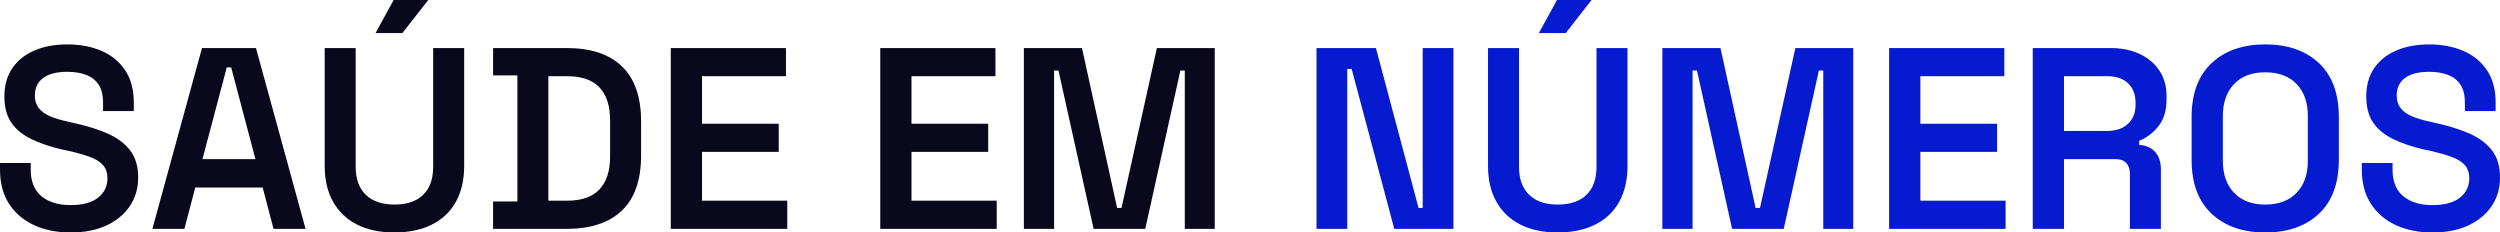 <svg xmlns="http://www.w3.org/2000/svg" id="Camada_2" data-name="Camada 2" viewBox="0 0 1353.16 125.82"><defs><style>      .cls-1 {        fill: #061acf;      }      .cls-2 {        fill: #0a081d;      }    </style></defs><g id="Camada_1-2" data-name="Camada 1"><g><path class="cls-2" d="M38.17,125.82c-7.46,0-14.05-1.33-19.78-3.98s-10.23-6.5-13.49-11.53c-3.26-5.03-4.89-11.18-4.89-18.45v-3.64H16.64v3.64c0,6.43,1.96,11.23,5.87,14.4,3.91,3.17,9.13,4.75,15.66,4.75s11.6-1.35,14.96-4.05c3.36-2.7,5.03-6.2,5.03-10.49,0-2.89-.79-5.24-2.38-7.06-1.59-1.82-3.89-3.29-6.92-4.4-3.03-1.12-6.69-2.19-10.97-3.22l-4.19-.84c-6.43-1.49-12-3.38-16.71-5.66-4.71-2.28-8.32-5.24-10.84-8.88-2.52-3.64-3.77-8.39-3.77-14.26s1.4-10.9,4.19-15.1c2.8-4.19,6.76-7.41,11.88-9.65,5.12-2.24,11.14-3.36,18.04-3.36s13.05,1.17,18.46,3.5c5.4,2.33,9.67,5.83,12.79,10.49,3.12,4.66,4.68,10.49,4.68,17.48v4.61h-16.64v-4.61c0-4.01-.79-7.22-2.38-9.65-1.59-2.42-3.82-4.19-6.71-5.31-2.89-1.12-6.29-1.68-10.21-1.68-5.78,0-10.16,1.12-13.14,3.36-2.98,2.24-4.47,5.41-4.47,9.51,0,2.61,.67,4.82,2.03,6.64,1.35,1.82,3.36,3.31,6.01,4.47,2.66,1.17,5.99,2.17,10,3.01l4.19,.98c6.71,1.49,12.58,3.38,17.62,5.66,5.03,2.28,8.97,5.29,11.81,9.02,2.84,3.73,4.26,8.58,4.26,14.54s-1.52,11.04-4.54,15.52c-3.03,4.47-7.27,7.97-12.72,10.49-5.45,2.52-11.91,3.77-19.36,3.77Z"></path><path class="cls-2" d="M82.48,123.87L109.33,26h29.22l26.84,97.86h-17.34l-5.87-22.37h-36.49l-5.87,22.37h-17.34Zm27.12-37.75h28.66l-13.14-49.63h-2.38l-13.14,49.63Z"></path><path class="cls-2" d="M213.48,125.82c-7.83,0-14.56-1.42-20.2-4.26-5.64-2.84-9.97-6.97-13-12.37-3.03-5.4-4.54-11.84-4.54-19.29V26h16.78V90.31c0,6.53,1.82,11.56,5.45,15.1,3.63,3.54,8.81,5.31,15.52,5.31s12-1.77,15.59-5.31c3.59-3.54,5.38-8.57,5.38-15.1V26h16.78v63.89c0,7.46-1.49,13.89-4.47,19.29-2.98,5.41-7.32,9.53-13,12.37-5.69,2.84-12.44,4.26-20.27,4.26Zm-10.21-107.93L213.06,0h18.73l-13.98,17.9h-14.54Z"></path><path class="cls-2" d="M266.89,123.87v-14.82h13.14V40.82h-13.14v-14.82h39.84c13.05,0,23.02,3.31,29.92,9.93,6.9,6.62,10.35,16.54,10.35,29.78v18.45c0,13.24-3.45,23.16-10.35,29.78-6.9,6.62-16.87,9.93-29.92,9.93h-39.84Zm29.92-15.24h10.07c7.92,0,13.79-2.05,17.62-6.15,3.82-4.1,5.73-10.02,5.73-17.76v-19.43c0-7.92-1.91-13.91-5.73-17.96-3.82-4.05-9.69-6.08-17.62-6.08h-10.07V108.63Z"></path><path class="cls-2" d="M363.07,123.87V26h62.35v15.24h-45.44v25.72h41.52v15.24h-41.52v26.42h46.14v15.24h-63.05Z"></path><path class="cls-2" d="M476.45,123.87V26h62.35v15.24h-45.44v25.72h41.52v15.24h-41.52v26.42h46.13v15.24h-63.05Z"></path><path class="cls-2" d="M554.18,123.87V26h31.46l19.01,86.54h2.38l19.15-86.54h31.32V123.87h-16.22V38.17h-2.38l-19.01,85.7h-27.96l-19.01-85.7h-2.38V123.87h-16.36Z"></path><path class="cls-1" d="M712.58,123.87V26h32.16l23.07,86.54h2.24V26h16.64V123.87h-32.02l-23.07-86.54h-2.38V123.87h-16.64Z"></path><path class="cls-1" d="M843.15,125.82c-7.83,0-14.56-1.42-20.2-4.26-5.64-2.84-9.97-6.97-13-12.37-3.03-5.4-4.54-11.84-4.54-19.29V26h16.78V90.31c0,6.53,1.82,11.56,5.45,15.1,3.63,3.54,8.81,5.31,15.52,5.31s12-1.77,15.59-5.31c3.59-3.54,5.38-8.57,5.38-15.1V26h16.78v63.89c0,7.46-1.49,13.89-4.47,19.29-2.98,5.41-7.32,9.53-13,12.37-5.69,2.84-12.44,4.26-20.27,4.26Zm-10.21-107.93l9.79-17.9h18.73l-13.98,17.9h-14.54Z"></path><path class="cls-1" d="M899.77,123.87V26h31.46l19.01,86.54h2.38l19.15-86.54h31.32V123.87h-16.22V38.17h-2.38l-19.01,85.7h-27.96l-19.01-85.7h-2.38V123.87h-16.36Z"></path><path class="cls-1" d="M1022.52,123.87V26h62.35v15.24h-45.44v25.72h41.52v15.24h-41.52v26.42h46.13v15.24h-63.05Z"></path><path class="cls-1" d="M1100.25,123.87V26h41.8c6.15,0,11.51,1.07,16.08,3.22,4.57,2.15,8.13,5.15,10.7,9.02,2.56,3.87,3.85,8.51,3.85,13.91v1.54c0,6.06-1.45,10.9-4.33,14.54-2.89,3.64-6.39,6.29-10.49,7.97v2.24c3.63,.19,6.5,1.45,8.6,3.77,2.1,2.33,3.15,5.45,3.15,9.37v32.29h-16.78v-29.92c0-2.33-.63-4.22-1.89-5.66-1.26-1.44-3.29-2.17-6.08-2.17h-27.68v37.75h-16.92Zm16.92-52.99h23.21c4.84,0,8.64-1.28,11.39-3.84,2.75-2.56,4.12-5.99,4.12-10.28v-1.26c0-4.38-1.35-7.85-4.05-10.42-2.7-2.56-6.52-3.84-11.46-3.84h-23.21v29.64Z"></path><path class="cls-1" d="M1226.08,125.82c-12.12,0-21.79-3.38-29.01-10.14-7.22-6.76-10.83-16.47-10.83-29.15v-23.21c0-12.67,3.61-22.39,10.83-29.15,7.22-6.76,16.89-10.14,29.01-10.14s21.9,3.38,29.08,10.14c7.18,6.76,10.77,16.48,10.77,29.15v23.21c0,12.68-3.59,22.39-10.77,29.15-7.18,6.76-16.87,10.14-29.08,10.14Zm0-15.1c7.27,0,12.93-2.12,16.99-6.36,4.05-4.24,6.08-10,6.08-17.27v-24.33c0-7.27-2.03-13.02-6.08-17.27-4.05-4.24-9.72-6.36-16.99-6.36s-12.79,2.12-16.85,6.36c-4.05,4.24-6.08,10-6.08,17.27v24.33c0,7.27,2.03,13.03,6.08,17.27,4.05,4.24,9.67,6.36,16.85,6.36Z"></path><path class="cls-1" d="M1316.53,125.82c-7.46,0-14.05-1.33-19.78-3.98-5.73-2.66-10.23-6.5-13.49-11.53-3.26-5.03-4.89-11.18-4.89-18.45v-3.64h16.64v3.64c0,6.43,1.96,11.23,5.87,14.4,3.92,3.17,9.13,4.75,15.66,4.75s11.6-1.35,14.96-4.05c3.36-2.7,5.03-6.2,5.03-10.49,0-2.89-.79-5.24-2.38-7.06-1.59-1.82-3.89-3.29-6.92-4.4-3.03-1.12-6.69-2.19-10.97-3.22l-4.19-.84c-6.43-1.49-12-3.38-16.71-5.66-4.71-2.28-8.32-5.24-10.83-8.88s-3.77-8.39-3.77-14.26,1.4-10.9,4.19-15.1c2.8-4.19,6.76-7.41,11.88-9.65,5.12-2.24,11.14-3.36,18.03-3.36s13.05,1.17,18.46,3.5c5.4,2.33,9.67,5.83,12.79,10.49,3.12,4.66,4.68,10.49,4.68,17.48v4.61h-16.64v-4.61c0-4.01-.79-7.22-2.38-9.65-1.59-2.42-3.82-4.19-6.71-5.31-2.89-1.12-6.29-1.68-10.21-1.68-5.78,0-10.16,1.12-13.14,3.36-2.98,2.24-4.47,5.41-4.47,9.51,0,2.61,.68,4.82,2.03,6.64,1.35,1.82,3.36,3.31,6.01,4.47,2.66,1.17,5.99,2.17,10,3.01l4.19,.98c6.71,1.49,12.58,3.38,17.62,5.66,5.03,2.28,8.97,5.29,11.81,9.02,2.84,3.73,4.26,8.58,4.26,14.54s-1.52,11.04-4.54,15.52c-3.03,4.47-7.27,7.97-12.72,10.49-5.45,2.52-11.91,3.77-19.36,3.77Z"></path></g></g></svg>